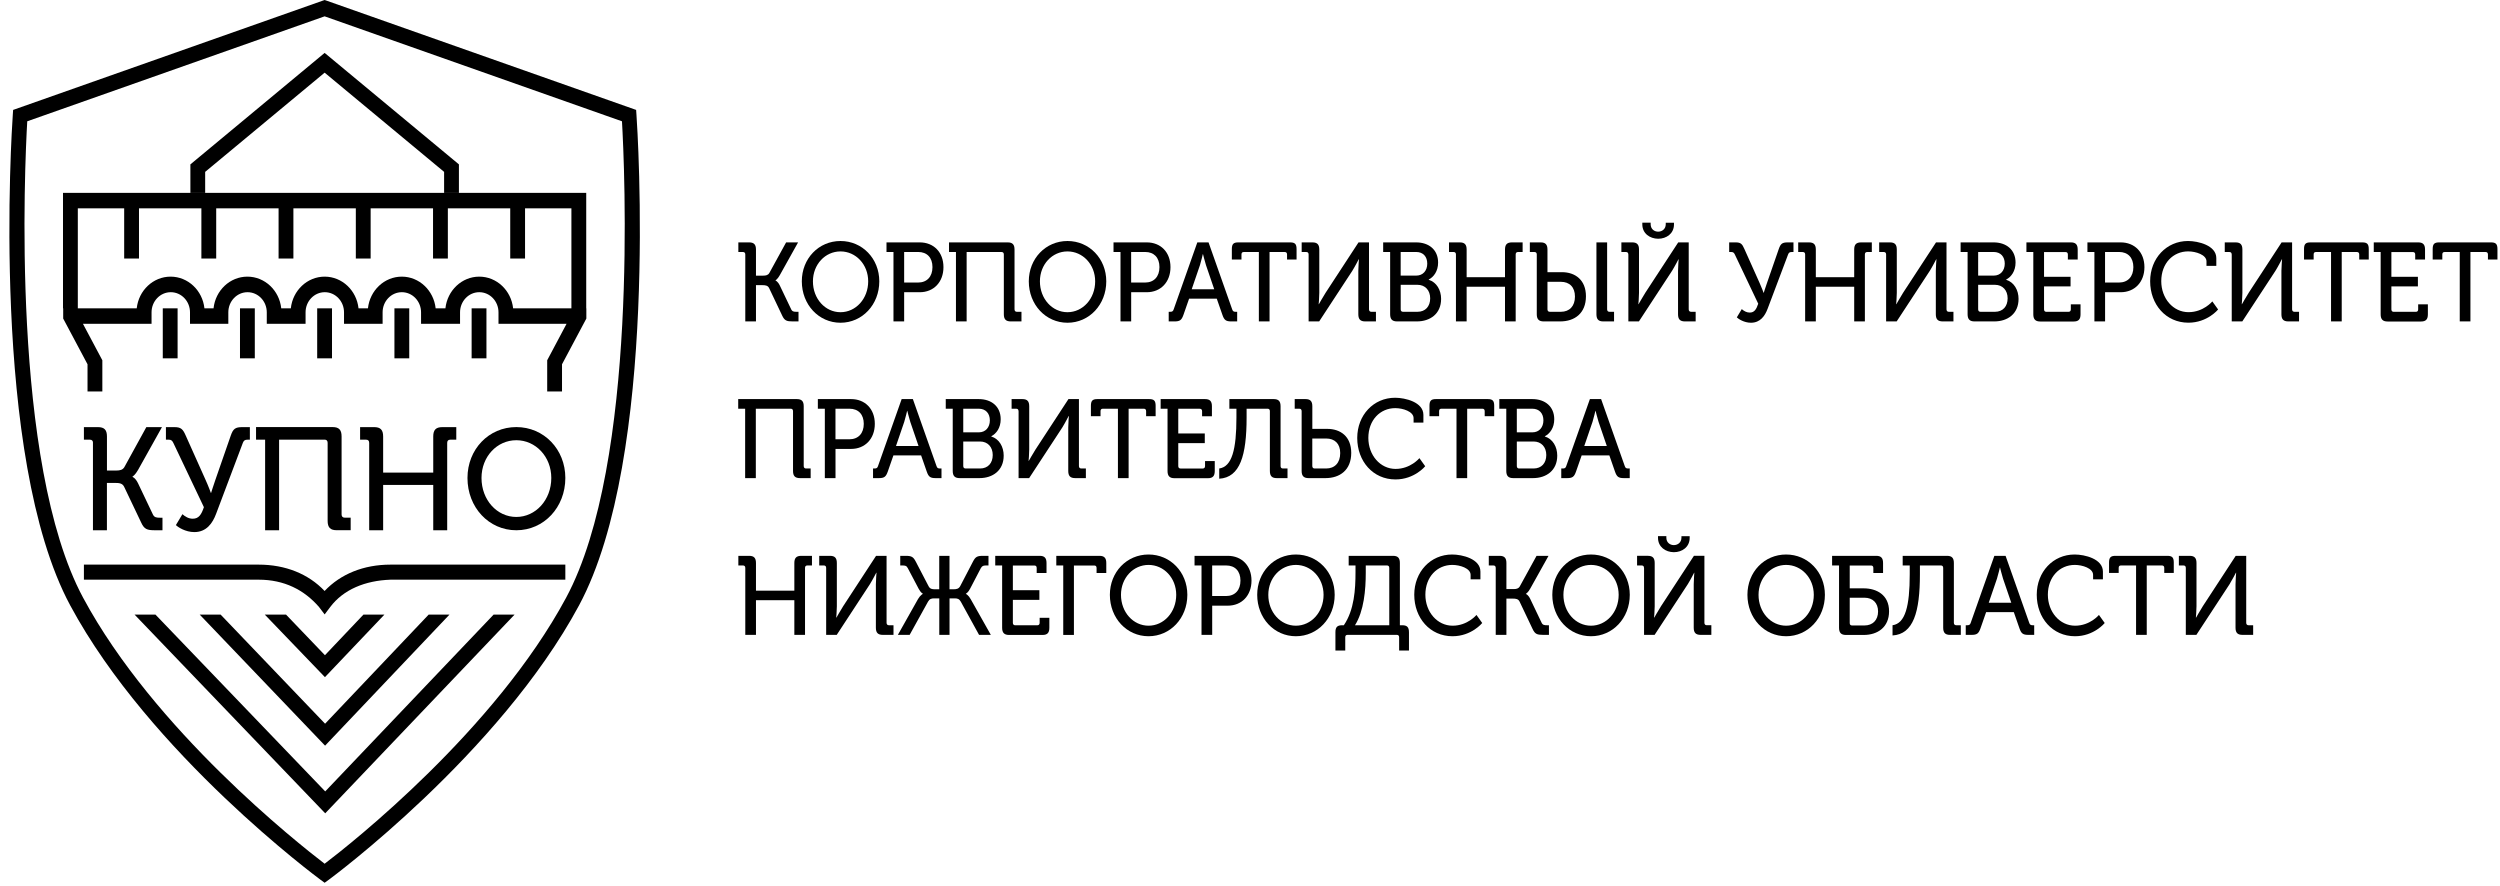 <?xml version="1.0" encoding="UTF-8"?> <svg xmlns="http://www.w3.org/2000/svg" width="206" height="73" viewBox="0 0 206 73" fill="none"><path d="M61.412 20.969C61.412 20.831 61.341 20.766 61.219 20.766L60.84 20.766L60.84 19.973L61.73 19.973C62.125 19.973 62.292 20.149 62.292 20.564L62.292 22.713L62.883 22.713C63.111 22.713 63.288 22.675 63.394 22.492L64.776 19.973L65.762 19.973L64.255 22.675C64.078 22.999 63.902 23.099 63.902 23.099L63.902 23.118C63.902 23.118 64.078 23.163 64.255 23.523L65.19 25.48C65.277 25.672 65.418 25.692 65.63 25.692L65.797 25.692L65.797 26.485L65.312 26.485C64.827 26.485 64.644 26.421 64.448 25.997L63.375 23.738C63.269 23.526 63.076 23.497 62.819 23.497L62.292 23.497L62.292 26.485L61.412 26.485L61.412 20.969Z" fill="black"></path><path d="M69.257 19.859C71.053 19.859 72.454 21.308 72.454 23.181C72.454 25.1 71.053 26.594 69.257 26.594C67.462 26.594 66.07 25.1 66.07 23.181C66.067 21.308 67.458 19.859 69.257 19.859ZM69.257 25.726C70.517 25.726 71.539 24.618 71.539 23.181C71.539 21.787 70.517 20.717 69.257 20.717C67.998 20.717 66.986 21.787 66.986 23.181C66.983 24.621 67.998 25.726 69.257 25.726Z" fill="black"></path><path d="M73.619 20.766L73.047 20.766L73.047 19.973L75.787 19.973C76.931 19.973 77.741 20.776 77.741 22.013C77.741 23.25 76.931 24.079 75.787 24.079L74.502 24.079L74.502 26.485L73.622 26.485L73.622 20.766L73.619 20.766ZM75.646 23.282C76.385 23.282 76.835 22.794 76.835 22.01C76.835 21.226 76.385 20.763 75.656 20.763L74.502 20.763L74.502 23.282L75.646 23.282Z" fill="black"></path><path d="M78.771 20.766L78.199 20.766L78.199 19.973L83.035 19.973C83.43 19.973 83.597 20.149 83.597 20.564L83.597 25.489C83.597 25.618 83.668 25.692 83.79 25.692L84.169 25.692L84.169 26.485L83.288 26.485C82.884 26.485 82.716 26.308 82.716 25.894L82.716 20.969C82.716 20.831 82.646 20.766 82.524 20.766L79.651 20.766L79.651 26.485L78.771 26.485L78.771 20.766Z" fill="black"></path><path d="M87.961 19.859C89.757 19.859 91.157 21.308 91.157 23.181C91.157 25.1 89.757 26.594 87.961 26.594C86.165 26.594 84.773 25.1 84.773 23.181C84.773 21.308 86.165 19.859 87.961 19.859ZM87.961 25.726C89.22 25.726 90.242 24.618 90.242 23.181C90.242 21.787 89.22 20.717 87.961 20.717C86.701 20.717 85.689 21.787 85.689 23.181C85.689 24.621 86.701 25.726 87.961 25.726Z" fill="black"></path><path d="M92.326 20.766L91.754 20.766L91.754 19.973L94.495 19.973C95.638 19.973 96.448 20.776 96.448 22.013C96.448 23.25 95.638 24.079 94.495 24.079L93.209 24.079L93.209 26.485L92.329 26.485L92.329 20.766L92.326 20.766ZM94.35 23.282C95.089 23.282 95.539 22.794 95.539 22.01C95.539 21.226 95.089 20.763 94.359 20.763L93.206 20.763L93.206 23.282L94.35 23.282Z" fill="black"></path><path d="M96.301 25.692L96.423 25.692C96.58 25.692 96.661 25.656 96.712 25.489L98.659 19.973L99.584 19.973L101.531 25.489C101.583 25.656 101.663 25.692 101.821 25.692L101.943 25.692L101.943 26.485L101.457 26.485C101.017 26.485 100.876 26.376 100.728 25.949L100.262 24.612L97.981 24.612L97.515 25.949C97.364 26.373 97.226 26.485 96.786 26.485L96.301 26.485L96.301 25.692ZM100.053 23.838L99.376 21.855C99.269 21.515 99.128 20.943 99.128 20.943L99.112 20.943C99.112 20.943 98.98 21.515 98.874 21.855L98.196 23.838L100.053 23.838Z" fill="black"></path><path d="M103.734 20.766L102.49 20.766C102.359 20.766 102.297 20.831 102.297 20.969L102.297 21.383L101.504 21.383L101.504 20.525C101.504 20.111 101.636 19.973 102.031 19.973L106.31 19.973C106.706 19.973 106.837 20.111 106.837 20.525L106.837 21.383L106.053 21.383L106.053 20.969C106.053 20.831 105.983 20.766 105.861 20.766L104.611 20.766L104.611 26.485L103.73 26.485L103.73 20.766L103.734 20.766Z" fill="black"></path><path d="M107.83 20.969C107.83 20.831 107.759 20.766 107.637 20.766L107.258 20.766L107.258 19.973L108.148 19.973C108.543 19.973 108.71 20.149 108.71 20.564L108.71 24.133C108.71 24.503 108.659 25.065 108.659 25.065L108.675 25.065C108.675 25.065 109.009 24.474 109.231 24.124L111.942 19.973L112.806 19.973L112.806 25.489C112.806 25.618 112.877 25.692 112.999 25.692L113.378 25.692L113.378 26.485L112.498 26.485C112.093 26.485 111.926 26.308 111.926 25.894L111.926 22.315C111.926 21.955 111.978 21.364 111.978 21.364L111.958 21.364C111.958 21.364 111.65 21.965 111.431 22.315L108.7 26.485L107.83 26.485L107.83 20.969Z" fill="black"></path><path d="M114.545 20.766L113.973 20.766L113.973 19.973L116.694 19.973C117.741 19.973 118.5 20.583 118.5 21.634C118.5 22.344 118.14 22.823 117.725 23.035L117.725 23.054C118.378 23.256 118.747 23.902 118.747 24.631C118.747 25.859 117.841 26.485 116.749 26.485L115.12 26.485C114.724 26.485 114.548 26.308 114.548 25.894L114.548 20.766L114.545 20.766ZM116.7 22.71C117.256 22.71 117.606 22.296 117.606 21.724C117.606 21.152 117.272 20.763 116.691 20.763L115.415 20.763L115.415 22.71L116.7 22.71ZM115.611 25.692L116.8 25.692C117.452 25.692 117.847 25.248 117.847 24.583C117.847 23.918 117.433 23.468 116.8 23.468L115.418 23.468L115.418 25.489C115.415 25.618 115.486 25.692 115.611 25.692Z" fill="black"></path><path d="M119.97 20.969C119.97 20.831 119.9 20.766 119.778 20.766L119.398 20.766L119.398 19.973L120.288 19.973C120.684 19.973 120.851 20.149 120.851 20.564L120.851 22.842L124.012 22.842L124.012 20.564C124.012 20.149 124.179 19.973 124.584 19.973L125.464 19.973L125.464 20.766L125.085 20.766C124.963 20.766 124.892 20.831 124.892 20.969L124.892 26.485L124.012 26.485L124.012 23.626L120.851 23.626L120.851 26.485L119.97 26.485L119.97 20.969Z" fill="black"></path><path d="M126.63 20.969C126.63 20.831 126.56 20.766 126.438 20.766L126.059 20.766L126.059 19.973L126.949 19.973C127.344 19.973 127.511 20.149 127.511 20.564L127.511 22.427L128.7 22.427C129.792 22.427 130.682 23.063 130.682 24.41C130.682 25.811 129.757 26.485 128.558 26.485L127.202 26.485C126.807 26.485 126.63 26.308 126.63 25.894L126.63 20.969ZM127.707 25.692L128.613 25.692C129.326 25.692 129.776 25.229 129.776 24.439C129.776 23.655 129.326 23.221 128.613 23.221L127.511 23.221L127.511 25.489C127.511 25.618 127.581 25.692 127.707 25.692ZM131.546 19.973L132.427 19.973L132.427 25.489C132.427 25.618 132.497 25.692 132.619 25.692L132.998 25.692L132.998 26.485L132.108 26.485C131.713 26.485 131.546 26.308 131.546 25.894L131.546 19.973Z" fill="black"></path><path d="M134.173 20.968C134.173 20.83 134.103 20.766 133.981 20.766L133.602 20.766L133.602 19.972L134.492 19.972C134.887 19.972 135.054 20.149 135.054 20.563L135.054 24.133C135.054 24.502 135.002 25.064 135.002 25.064L135.018 25.064C135.018 25.064 135.353 24.473 135.574 24.123L138.286 19.972L139.15 19.972L139.15 25.489C139.15 25.617 139.221 25.691 139.343 25.691L139.722 25.691L139.722 26.485L138.842 26.485C138.437 26.485 138.27 26.308 138.27 25.893L138.27 22.314C138.27 21.954 138.321 21.363 138.321 21.363L138.305 21.363C138.305 21.363 137.997 21.964 137.778 22.314L135.047 26.485L134.177 26.485L134.177 20.968L134.173 20.968ZM135.327 18.488L135.327 18.35L136.014 18.35L136.014 18.478C136.014 18.883 136.323 19.089 136.631 19.089C136.94 19.089 137.258 18.886 137.258 18.472L137.258 18.353L137.936 18.353L137.936 18.491C137.936 19.246 137.319 19.673 136.631 19.673C135.953 19.667 135.327 19.243 135.327 18.488Z" fill="black"></path><path d="M143.522 25.47C143.699 25.627 143.917 25.756 144.174 25.756C144.553 25.756 144.721 25.499 144.878 25.026L142.95 20.969C142.88 20.821 142.809 20.766 142.661 20.766L142.484 20.766L142.484 19.973L143.021 19.973C143.435 19.973 143.557 20.101 143.734 20.509L144.994 23.324C145.18 23.729 145.318 24.127 145.318 24.127L145.334 24.127C145.334 24.127 145.44 23.777 145.598 23.324L146.574 20.509C146.725 20.076 146.864 19.973 147.307 19.973L147.782 19.973L147.782 20.766L147.641 20.766C147.484 20.766 147.403 20.802 147.342 20.959L145.652 25.441C145.431 26.032 145.045 26.594 144.277 26.594C143.715 26.594 143.239 26.279 143.114 26.151L143.522 25.47Z" fill="black"></path><path d="M148.744 20.969C148.744 20.831 148.673 20.766 148.551 20.766L148.172 20.766L148.172 19.973L149.062 19.973C149.457 19.973 149.624 20.149 149.624 20.564L149.624 22.842L152.786 22.842L152.786 20.564C152.786 20.149 152.953 19.973 153.357 19.973L154.238 19.973L154.238 20.766L153.859 20.766C153.737 20.766 153.666 20.831 153.666 20.969L153.666 26.485L152.786 26.485L152.786 23.626L149.624 23.626L149.624 26.485L148.744 26.485L148.744 20.969Z" fill="black"></path><path d="M155.416 20.969C155.416 20.831 155.345 20.766 155.223 20.766L154.844 20.766L154.844 19.973L155.734 19.973C156.129 19.973 156.296 20.149 156.296 20.564L156.296 24.133C156.296 24.503 156.245 25.065 156.245 25.065L156.261 25.065C156.261 25.065 156.595 24.474 156.816 24.124L159.528 19.973L160.392 19.973L160.392 25.489C160.392 25.618 160.463 25.692 160.585 25.692L160.964 25.692L160.964 26.485L160.084 26.485C159.679 26.485 159.512 26.308 159.512 25.894L159.512 22.315C159.512 21.955 159.563 21.364 159.563 21.364L159.544 21.364C159.544 21.364 159.236 21.965 159.017 22.315L156.286 26.485L155.416 26.485L155.416 20.969Z" fill="black"></path><path d="M162.127 20.766L161.555 20.766L161.555 19.973L164.276 19.973C165.323 19.973 166.082 20.583 166.082 21.634C166.082 22.344 165.722 22.823 165.307 23.035L165.307 23.054C165.96 23.256 166.329 23.902 166.329 24.631C166.329 25.859 165.423 26.485 164.331 26.485L162.702 26.485C162.307 26.485 162.13 26.308 162.13 25.894L162.13 20.766L162.127 20.766ZM164.286 22.71C164.841 22.71 165.192 22.296 165.192 21.724C165.192 21.152 164.858 20.763 164.276 20.763L163 20.763L163 22.71L164.286 22.71ZM163.193 25.692L164.382 25.692C165.034 25.692 165.429 25.248 165.429 24.583C165.429 23.918 165.015 23.468 164.382 23.468L163 23.468L163 25.489C163 25.618 163.071 25.692 163.193 25.692Z" fill="black"></path><path d="M167.548 20.766L166.977 20.766L166.977 19.973L170.639 19.973C171.034 19.973 171.202 20.149 171.202 20.564L171.202 21.386L170.392 21.386L170.392 20.972C170.392 20.834 170.321 20.77 170.199 20.77L168.429 20.77L168.429 22.806L170.614 22.806L170.614 23.6L168.429 23.6L168.429 25.492C168.429 25.621 168.499 25.695 168.622 25.695L170.443 25.695C170.565 25.695 170.636 25.621 170.636 25.492L170.636 25.078L171.436 25.078L171.436 25.9C171.436 26.315 171.269 26.492 170.874 26.492L168.117 26.492C167.722 26.492 167.545 26.315 167.545 25.9L167.545 20.766L167.548 20.766Z" fill="black"></path><path d="M172.576 20.766L172.004 20.766L172.004 19.973L174.744 19.973C175.888 19.973 176.701 20.776 176.701 22.013C176.701 23.25 175.891 24.079 174.744 24.079L173.459 24.079L173.459 26.485L172.579 26.485L172.579 20.766L172.576 20.766ZM174.6 23.282C175.339 23.282 175.789 22.794 175.789 22.01C175.789 21.226 175.339 20.763 174.61 20.763L173.456 20.763L173.456 23.282L174.6 23.282Z" fill="black"></path><path d="M180.292 19.859C181.127 19.859 182.624 20.219 182.624 21.27L182.624 21.906L181.814 21.906L181.814 21.537C181.814 20.994 180.934 20.714 180.308 20.714C179.058 20.714 178.088 21.7 178.088 23.169C178.088 24.589 179.064 25.723 180.333 25.723C181.567 25.723 182.296 24.836 182.296 24.836L182.772 25.501C182.772 25.501 181.892 26.59 180.324 26.59C178.467 26.59 177.172 25.087 177.172 23.169C177.175 21.289 178.515 19.859 180.292 19.859Z" fill="black"></path><path d="M183.892 20.969C183.892 20.831 183.822 20.766 183.699 20.766L183.32 20.766L183.32 19.973L184.21 19.973C184.605 19.973 184.773 20.149 184.773 20.564L184.773 24.133C184.773 24.503 184.721 25.065 184.721 25.065L184.737 25.065C184.737 25.065 185.071 24.474 185.293 24.124L188.005 19.973L188.869 19.973L188.869 25.489C188.869 25.618 188.94 25.692 189.062 25.692L189.441 25.692L189.441 26.485L188.561 26.485C188.156 26.485 187.989 26.308 187.989 25.894L187.989 22.315C187.989 21.955 188.043 21.364 188.043 21.364L188.024 21.364C188.024 21.364 187.716 21.965 187.497 22.315L184.766 26.485L183.895 26.485L183.895 20.969L183.892 20.969Z" fill="black"></path><path d="M192.081 20.766L190.838 20.766C190.706 20.766 190.645 20.831 190.645 20.969L190.645 21.383L189.852 21.383L189.852 20.525C189.852 20.111 189.983 19.973 190.378 19.973L194.658 19.973C195.053 19.973 195.185 20.111 195.185 20.525L195.185 21.383L194.401 21.383L194.401 20.969C194.401 20.831 194.33 20.766 194.208 20.766L192.958 20.766L192.958 26.485L192.078 26.485L192.078 20.766L192.081 20.766Z" fill="black"></path><path d="M196.17 20.766L195.598 20.766L195.598 19.973L199.26 19.973C199.656 19.973 199.823 20.149 199.823 20.564L199.823 21.386L199.013 21.386L199.013 20.972C199.013 20.834 198.942 20.77 198.82 20.77L197.05 20.77L197.05 22.806L199.235 22.806L199.235 23.6L197.05 23.6L197.05 25.492C197.05 25.621 197.121 25.695 197.243 25.695L199.064 25.695C199.19 25.695 199.257 25.621 199.257 25.492L199.257 25.078L200.057 25.078L200.057 25.9C200.057 26.315 199.89 26.492 199.495 26.492L196.738 26.492C196.343 26.492 196.166 26.315 196.166 25.9L196.166 20.766L196.17 20.766Z" fill="black"></path><path d="M202.68 20.766L201.439 20.766C201.308 20.766 201.247 20.831 201.247 20.969L201.247 21.383L200.453 21.383L200.453 20.525C200.453 20.111 200.585 19.973 200.98 19.973L205.26 19.973C205.655 19.973 205.79 20.111 205.79 20.525L205.79 21.383L205.006 21.383L205.006 20.969C205.006 20.831 204.935 20.766 204.813 20.766L203.563 20.766L203.563 26.485L202.683 26.485L202.683 20.766L202.68 20.766Z" fill="black"></path><path d="M61.4 33.678L60.828 33.678L60.828 32.885L65.663 32.885C66.059 32.885 66.226 33.062 66.226 33.476L66.226 38.401C66.226 38.53 66.296 38.604 66.418 38.604L66.798 38.604L66.798 39.397L65.917 39.397C65.513 39.397 65.345 39.221 65.345 38.806L65.345 33.881C65.345 33.743 65.275 33.678 65.153 33.678L62.28 33.678L62.28 39.397L61.4 39.397L61.4 33.678Z" fill="black"></path><path d="M67.963 33.678L67.391 33.678L67.391 32.885L70.131 32.885C71.275 32.885 72.085 33.688 72.085 34.925C72.085 36.162 71.275 36.991 70.131 36.991L68.846 36.991L68.846 39.397L67.966 39.397L67.966 33.678L67.963 33.678ZM69.987 36.197C70.726 36.197 71.175 35.709 71.175 34.925C71.175 34.141 70.726 33.678 69.996 33.678L68.843 33.678L68.843 36.197L69.987 36.197Z" fill="black"></path><path d="M71.938 38.604L72.06 38.604C72.217 38.604 72.297 38.568 72.349 38.401L74.296 32.885L75.221 32.885L77.168 38.401C77.219 38.568 77.3 38.604 77.457 38.604L77.579 38.604L77.579 39.397L77.094 39.397C76.654 39.397 76.513 39.288 76.365 38.861L75.899 37.524L73.618 37.524L73.152 38.861C73.001 39.285 72.863 39.397 72.423 39.397L71.938 39.397L71.938 38.604ZM75.687 36.75L75.009 34.767C74.903 34.427 74.762 33.855 74.762 33.855L74.746 33.855C74.746 33.855 74.614 34.427 74.508 34.767L73.83 36.75L75.687 36.75Z" fill="black"></path><path d="M78.502 33.678L77.93 33.678L77.93 32.885L80.651 32.885C81.698 32.885 82.457 33.495 82.457 34.546C82.457 35.256 82.097 35.735 81.682 35.947L81.682 35.966C82.335 36.168 82.704 36.814 82.704 37.543C82.704 38.771 81.798 39.397 80.706 39.397L79.077 39.397C78.681 39.397 78.505 39.221 78.505 38.806L78.505 33.678L78.502 33.678ZM80.657 35.625C81.213 35.625 81.564 35.211 81.564 34.639C81.564 34.067 81.229 33.678 80.648 33.678L79.372 33.678L79.372 35.625L80.657 35.625ZM79.565 38.604L80.754 38.604C81.406 38.604 81.801 38.16 81.801 37.495C81.801 36.83 81.387 36.38 80.754 36.38L79.372 36.38L79.372 38.401C79.372 38.533 79.443 38.604 79.565 38.604Z" fill="black"></path><path d="M83.927 33.881C83.927 33.743 83.857 33.678 83.735 33.678L83.356 33.678L83.356 32.885L84.245 32.885C84.641 32.885 84.808 33.062 84.808 33.476L84.808 37.045C84.808 37.415 84.756 37.977 84.756 37.977L84.772 37.977C84.772 37.977 85.106 37.386 85.328 37.036L88.04 32.885L88.904 32.885L88.904 38.401C88.904 38.53 88.975 38.604 89.097 38.604L89.476 38.604L89.476 39.397L88.596 39.397C88.191 39.397 88.024 39.221 88.024 38.806L88.024 35.227C88.024 34.867 88.075 34.276 88.075 34.276L88.059 34.276C88.059 34.276 87.751 34.877 87.532 35.227L84.801 39.397L83.931 39.397L83.931 33.881L83.927 33.881Z" fill="black"></path><path d="M92.12 33.678L90.877 33.678C90.745 33.678 90.684 33.743 90.684 33.881L90.684 34.295L89.891 34.295L89.891 33.437C89.891 33.023 90.022 32.885 90.418 32.885L94.697 32.885C95.092 32.885 95.224 33.023 95.224 33.437L95.224 34.295L94.44 34.295L94.44 33.881C94.44 33.743 94.369 33.678 94.247 33.678L92.998 33.678L92.998 39.397L92.117 39.397L92.117 33.678L92.12 33.678Z" fill="black"></path><path d="M96.209 33.678L95.637 33.678L95.637 32.885L99.299 32.885C99.695 32.885 99.862 33.062 99.862 33.476L99.862 34.298L99.052 34.298L99.052 33.884C99.052 33.746 98.981 33.682 98.859 33.682L97.089 33.682L97.089 35.718L99.274 35.718L99.274 36.512L97.089 36.512L97.089 38.404C97.089 38.533 97.16 38.607 97.282 38.607L99.103 38.607C99.225 38.607 99.296 38.533 99.296 38.404L99.296 37.99L100.096 37.99L100.096 38.812C100.096 39.227 99.929 39.404 99.534 39.404L96.777 39.404C96.382 39.404 96.205 39.227 96.205 38.812L96.205 33.678L96.209 33.678Z" fill="black"></path><path d="M100.465 38.604C101.512 38.456 101.882 37.045 101.882 34.398L101.882 33.678L101.3 33.678L101.3 32.885L104.956 32.885C105.352 32.885 105.519 33.062 105.519 33.476L105.519 38.401C105.519 38.53 105.589 38.604 105.711 38.604L106.091 38.604L106.091 39.397L105.201 39.397C104.805 39.397 104.638 39.221 104.638 38.806L104.638 33.881C104.638 33.743 104.568 33.678 104.446 33.678L102.72 33.678L102.72 34.408C102.72 37.524 102.184 39.343 100.465 39.446L100.465 38.604Z" fill="black"></path><path d="M107.255 33.881C107.255 33.743 107.185 33.678 107.063 33.678L106.684 33.678L106.684 32.885L107.574 32.885C107.969 32.885 108.136 33.062 108.136 33.476L108.136 35.339L109.36 35.339C110.452 35.339 111.342 35.956 111.342 37.322C111.342 38.732 110.407 39.397 109.219 39.397L107.827 39.397C107.432 39.397 107.255 39.221 107.255 38.806L107.255 33.881ZM108.329 38.604L109.27 38.604C109.983 38.604 110.433 38.141 110.433 37.331C110.433 36.557 109.983 36.133 109.27 36.133L108.133 36.133L108.133 38.401C108.136 38.533 108.206 38.604 108.329 38.604Z" fill="black"></path><path d="M114.956 32.775C115.791 32.775 117.288 33.135 117.288 34.186L117.288 34.822L116.479 34.822L116.479 34.453C116.479 33.91 115.598 33.63 114.972 33.63C113.722 33.63 112.752 34.616 112.752 36.085C112.752 37.505 113.728 38.639 114.997 38.639C116.231 38.639 116.96 37.752 116.96 37.752L117.436 38.417C117.436 38.417 116.556 39.506 114.988 39.506C113.131 39.506 111.836 38.003 111.836 36.085C111.839 34.205 113.179 32.775 114.956 32.775Z" fill="black"></path><path d="M120.019 33.678L118.775 33.678C118.644 33.678 118.583 33.743 118.583 33.881L118.583 34.295L117.789 34.295L117.789 33.437C117.789 33.023 117.921 32.885 118.316 32.885L122.596 32.885C122.991 32.885 123.122 33.023 123.122 33.437L123.122 34.295L122.339 34.295L122.339 33.881C122.339 33.743 122.268 33.678 122.146 33.678L120.896 33.678L120.896 39.397L120.016 39.397L120.016 33.678L120.019 33.678Z" fill="black"></path><path d="M124.115 33.678L123.543 33.678L123.543 32.885L126.264 32.885C127.312 32.885 128.07 33.495 128.07 34.546C128.07 35.256 127.71 35.735 127.296 35.947L127.296 35.966C127.948 36.168 128.317 36.814 128.317 37.543C128.317 38.771 127.411 39.397 126.319 39.397L124.69 39.397C124.295 39.397 124.118 39.221 124.118 38.806L124.118 33.678L124.115 33.678ZM126.271 35.625C126.827 35.625 127.177 35.211 127.177 34.639C127.177 34.067 126.843 33.678 126.261 33.678L124.986 33.678L124.986 35.625L126.271 35.625ZM125.178 38.604L126.367 38.604C127.019 38.604 127.414 38.16 127.414 37.495C127.414 36.83 127 36.38 126.367 36.38L124.986 36.38L124.986 38.401C124.986 38.533 125.056 38.604 125.178 38.604Z" fill="black"></path><path d="M128.648 38.604L128.771 38.604C128.928 38.604 129.008 38.568 129.06 38.401L131.007 32.885L131.932 32.885L133.879 38.401C133.93 38.568 134.011 38.604 134.168 38.604L134.29 38.604L134.29 39.397L133.805 39.397C133.365 39.397 133.224 39.288 133.076 38.861L132.61 37.524L130.329 37.524L129.863 38.861C129.712 39.285 129.574 39.397 129.134 39.397L128.648 39.397L128.648 38.604ZM132.401 36.75L131.723 34.767C131.617 34.427 131.476 33.855 131.476 33.855L131.46 33.855C131.46 33.855 131.328 34.427 131.222 34.767L130.544 36.75L132.401 36.75Z" fill="black"></path><path d="M61.412 46.797C61.412 46.659 61.341 46.594 61.219 46.594L60.84 46.594L60.84 45.801L61.73 45.801C62.125 45.801 62.292 45.977 62.292 46.392L62.292 48.67L65.454 48.67L65.454 46.392C65.454 45.977 65.621 45.801 66.025 45.801L66.906 45.801L66.906 46.594L66.527 46.594C66.405 46.594 66.334 46.659 66.334 46.797L66.334 52.313L65.454 52.313L65.454 49.454L62.292 49.454L62.292 52.313L61.412 52.313L61.412 46.797Z" fill="black"></path><path d="M68.076 46.797C68.076 46.659 68.005 46.594 67.883 46.594L67.504 46.594L67.504 45.801L68.394 45.801C68.789 45.801 68.956 45.977 68.956 46.392L68.956 49.962C68.956 50.331 68.905 50.893 68.905 50.893L68.921 50.893C68.921 50.893 69.255 50.302 69.477 49.952L72.188 45.801L73.053 45.801L73.053 51.317C73.053 51.446 73.123 51.52 73.245 51.52L73.624 51.52L73.624 52.313L72.744 52.313C72.339 52.313 72.172 52.137 72.172 51.722L72.172 48.143C72.172 47.783 72.224 47.192 72.224 47.192L72.204 47.192C72.204 47.192 71.896 47.793 71.677 48.143L68.947 52.313L68.076 52.313L68.076 46.797Z" fill="black"></path><path d="M75.645 49.361C75.832 49.039 76.041 48.937 76.041 48.937L76.041 48.917C76.041 48.917 75.874 48.853 75.697 48.513L74.797 46.806C74.701 46.614 74.569 46.594 74.357 46.594L74.18 46.594L74.18 45.801L74.621 45.801C75.106 45.801 75.254 45.875 75.466 46.289L76.513 48.3C76.635 48.532 76.802 48.557 77.049 48.557L77.393 48.557L77.393 45.801L78.238 45.801L78.238 48.557L78.563 48.557C78.8 48.557 78.993 48.529 79.119 48.3L80.166 46.289C80.378 45.875 80.519 45.801 81.011 45.801L81.451 45.801L81.451 46.594L81.274 46.594C81.062 46.594 80.931 46.614 80.825 46.806L79.935 48.513C79.758 48.853 79.591 48.917 79.591 48.917L79.591 48.937C79.591 48.937 79.803 49.039 79.98 49.361L81.644 52.313L80.674 52.313L79.167 49.573C79.035 49.341 78.884 49.306 78.665 49.306L78.241 49.306L78.241 52.313L77.397 52.313L77.397 49.306L76.972 49.306C76.751 49.306 76.603 49.345 76.471 49.573L74.955 52.313L73.984 52.313L75.645 49.361Z" fill="black"></path><path d="M82.58 46.594L82.008 46.594L82.008 45.801L85.671 45.801C86.066 45.801 86.233 45.977 86.233 46.392L86.233 47.215L85.423 47.215L85.423 46.8C85.423 46.662 85.352 46.598 85.23 46.598L83.46 46.598L83.46 48.635L85.645 48.635L85.645 49.428L83.46 49.428L83.46 51.321C83.46 51.449 83.531 51.523 83.653 51.523L85.475 51.523C85.597 51.523 85.667 51.449 85.667 51.321L85.667 50.906L86.467 50.906L86.467 51.728C86.467 52.143 86.3 52.32 85.905 52.32L83.148 52.32C82.753 52.32 82.576 52.143 82.576 51.728L82.576 46.594L82.58 46.594Z" fill="black"></path><path d="M87.611 46.594L87.039 46.594L87.039 45.801L90.596 45.801C90.991 45.801 91.158 45.977 91.158 46.392L91.158 47.215L90.358 47.215L90.358 46.8C90.358 46.662 90.287 46.598 90.165 46.598L88.491 46.598L88.491 52.316L87.611 52.316L87.611 46.594Z" fill="black"></path><path d="M94.64 45.691C96.436 45.691 97.837 47.14 97.837 49.014C97.837 50.932 96.436 52.426 94.64 52.426C92.844 52.426 91.453 50.932 91.453 49.014C91.453 47.137 92.844 45.691 94.64 45.691ZM94.64 51.558C95.9 51.558 96.921 50.45 96.921 49.014C96.921 47.619 95.9 46.549 94.64 46.549C93.381 46.549 92.369 47.619 92.369 49.014C92.369 50.45 93.381 51.558 94.64 51.558Z" fill="black"></path><path d="M99.002 46.594L98.43 46.594L98.43 45.801L101.17 45.801C102.314 45.801 103.124 46.604 103.124 47.841C103.124 49.078 102.314 49.907 101.17 49.907L99.885 49.907L99.885 52.313L99.005 52.313L99.005 46.594L99.002 46.594ZM101.026 49.113C101.765 49.113 102.214 48.625 102.214 47.841C102.214 47.057 101.765 46.594 101.035 46.594L99.882 46.594L99.882 49.113L101.026 49.113Z" fill="black"></path><path d="M106.781 45.691C108.577 45.691 109.978 47.14 109.978 49.014C109.978 50.932 108.577 52.426 106.781 52.426C104.985 52.426 103.594 50.932 103.594 49.014C103.591 47.137 104.982 45.691 106.781 45.691ZM106.781 51.558C108.04 51.558 109.062 50.45 109.062 49.014C109.062 47.619 108.04 46.549 106.781 46.549C105.521 46.549 104.509 47.619 104.509 49.014C104.506 50.45 105.521 51.558 106.781 51.558Z" fill="black"></path><path d="M110.592 51.52L110.733 51.52C111.597 50.247 111.694 48.557 111.694 47.137L111.694 46.594L111.131 46.594L111.131 45.801L114.788 45.801C115.183 45.801 115.35 45.977 115.35 46.392L115.35 51.52L115.543 51.52C115.938 51.52 116.099 51.677 116.099 52.101L116.099 53.605L115.289 53.605L115.289 52.516C115.289 52.387 115.228 52.313 115.103 52.313L111.035 52.313C110.913 52.313 110.849 52.377 110.849 52.516L110.849 53.605L110.039 53.605L110.039 52.101C110.036 51.677 110.193 51.52 110.592 51.52ZM114.476 51.52L114.476 46.797C114.476 46.659 114.405 46.594 114.283 46.594L112.539 46.594L112.539 47.195C112.539 48.615 112.388 50.35 111.649 51.523L114.476 51.523L114.476 51.52Z" fill="black"></path><path d="M119.655 45.691C120.49 45.691 121.987 46.051 121.987 47.102L121.987 47.738L121.178 47.738L121.178 47.368C121.178 46.826 120.297 46.549 119.671 46.549C118.421 46.549 117.451 47.536 117.451 49.004C117.451 50.424 118.428 51.558 119.697 51.558C120.93 51.558 121.66 50.671 121.66 50.671L122.135 51.336C122.135 51.336 121.255 52.426 119.687 52.426C117.83 52.426 116.535 50.922 116.535 49.004C116.538 47.121 117.875 45.691 119.655 45.691Z" fill="black"></path><path d="M123.248 46.797C123.248 46.659 123.177 46.594 123.055 46.594L122.676 46.594L122.676 45.801L123.566 45.801C123.961 45.801 124.128 45.977 124.128 46.392L124.128 48.541L124.719 48.541C124.947 48.541 125.124 48.503 125.23 48.32L126.612 45.801L127.598 45.801L126.091 48.503C125.914 48.827 125.738 48.927 125.738 48.927L125.738 48.946C125.738 48.946 125.914 48.991 126.091 49.351L127.026 51.308C127.113 51.5 127.254 51.52 127.466 51.52L127.633 51.52L127.633 52.313L127.148 52.313C126.663 52.313 126.48 52.249 126.284 51.825L125.211 49.566C125.105 49.354 124.912 49.325 124.655 49.325L124.128 49.325L124.128 52.313L123.248 52.313L123.248 46.797Z" fill="black"></path><path d="M131.097 45.691C132.893 45.691 134.294 47.14 134.294 49.014C134.294 50.932 132.893 52.426 131.097 52.426C129.301 52.426 127.91 50.932 127.91 49.014C127.91 47.137 129.301 45.691 131.097 45.691ZM131.097 51.558C132.357 51.558 133.378 50.45 133.378 49.014C133.378 47.619 132.357 46.549 131.097 46.549C129.838 46.549 128.826 47.619 128.826 49.014C128.826 50.45 129.838 51.558 131.097 51.558Z" fill="black"></path><path d="M135.466 46.796C135.466 46.658 135.396 46.594 135.274 46.594L134.895 46.594L134.895 45.8L135.785 45.8C136.18 45.8 136.347 45.977 136.347 46.391L136.347 49.961C136.347 50.33 136.295 50.893 136.295 50.893L136.311 50.893C136.311 50.893 136.646 50.301 136.867 49.951L139.579 45.8L140.443 45.8L140.443 51.317C140.443 51.445 140.514 51.519 140.636 51.519L141.015 51.519L141.015 52.313L140.135 52.313C139.73 52.313 139.563 52.136 139.563 51.722L139.563 48.142C139.563 47.783 139.614 47.191 139.614 47.191L139.598 47.191C139.598 47.191 139.29 47.792 139.071 48.142L136.34 52.313L135.47 52.313L135.47 46.796L135.466 46.796ZM136.62 44.316L136.62 44.178L137.307 44.178L137.307 44.306C137.307 44.711 137.616 44.917 137.924 44.917C138.233 44.917 138.551 44.714 138.551 44.3L138.551 44.181L139.229 44.181L139.229 44.319C139.229 45.074 138.612 45.501 137.924 45.501C137.243 45.495 136.62 45.071 136.62 44.316Z" fill="black"></path><path d="M147.175 45.691C148.971 45.691 150.372 47.14 150.372 49.014C150.372 50.932 148.971 52.426 147.175 52.426C145.379 52.426 143.988 50.932 143.988 49.014C143.985 47.137 145.376 45.691 147.175 45.691ZM147.175 51.558C148.435 51.558 149.457 50.45 149.457 49.014C149.457 47.619 148.435 46.549 147.175 46.549C145.916 46.549 144.904 47.619 144.904 49.014C144.901 50.45 145.916 51.558 147.175 51.558Z" fill="black"></path><path d="M151.537 46.594L150.965 46.594L150.965 45.801L154.602 45.801C154.997 45.801 155.164 45.977 155.164 46.392L155.164 47.215L154.364 47.215L154.364 46.8C154.364 46.662 154.293 46.598 154.171 46.598L152.417 46.598L152.417 48.48L153.57 48.48C154.618 48.48 155.659 49.007 155.659 50.373C155.659 51.684 154.717 52.32 153.57 52.32L152.109 52.32C151.713 52.32 151.537 52.143 151.537 51.728L151.537 46.594ZM152.613 51.539L153.625 51.539C154.322 51.539 154.753 51.086 154.753 50.386C154.753 49.685 154.322 49.251 153.625 49.251L152.417 49.251L152.417 51.337C152.417 51.475 152.488 51.539 152.613 51.539Z" fill="black"></path><path d="M155.945 51.52C156.993 51.372 157.362 49.962 157.362 47.314L157.362 46.594L156.781 46.594L156.781 45.801L160.437 45.801C160.832 45.801 160.999 45.977 160.999 46.392L160.999 51.317C160.999 51.446 161.07 51.52 161.192 51.52L161.571 51.52L161.571 52.313L160.681 52.313C160.286 52.313 160.119 52.137 160.119 51.722L160.119 46.797C160.119 46.659 160.048 46.594 159.926 46.594L158.201 46.594L158.201 47.324C158.201 50.44 157.664 52.259 155.945 52.361L155.945 51.52Z" fill="black"></path><path d="M161.977 51.52L162.099 51.52C162.256 51.52 162.336 51.484 162.388 51.317L164.335 45.801L165.26 45.801L167.207 51.317C167.259 51.484 167.339 51.52 167.496 51.52L167.618 51.52L167.618 52.313L167.133 52.313C166.693 52.313 166.552 52.204 166.404 51.777L165.938 50.44L163.657 50.44L163.191 51.777C163.04 52.201 162.902 52.313 162.462 52.313L161.977 52.313L161.977 51.52ZM165.729 49.666L165.051 47.684C164.945 47.343 164.804 46.771 164.804 46.771L164.788 46.771C164.788 46.771 164.656 47.343 164.55 47.684L163.872 49.666L165.729 49.666Z" fill="black"></path><path d="M170.948 45.691C171.783 45.691 173.28 46.051 173.28 47.102L173.28 47.738L172.471 47.738L172.471 47.368C172.471 46.826 171.59 46.549 170.964 46.549C169.714 46.549 168.744 47.536 168.744 49.004C168.744 50.424 169.721 51.558 170.99 51.558C172.223 51.558 172.953 50.671 172.953 50.671L173.428 51.336C173.428 51.336 172.548 52.426 170.98 52.426C169.123 52.426 167.828 50.922 167.828 49.004C167.831 47.121 169.168 45.691 170.948 45.691Z" fill="black"></path><path d="M176.015 46.594L174.772 46.594C174.64 46.594 174.579 46.659 174.579 46.797L174.579 47.211L173.785 47.211L173.785 46.353C173.785 45.939 173.917 45.801 174.312 45.801L178.592 45.801C178.987 45.801 179.119 45.939 179.119 46.353L179.119 47.211L178.335 47.211L178.335 46.797C178.335 46.659 178.264 46.594 178.142 46.594L176.892 46.594L176.892 52.313L176.012 52.313L176.012 46.594L176.015 46.594Z" fill="black"></path><path d="M180.111 46.797C180.111 46.659 180.04 46.594 179.918 46.594L179.539 46.594L179.539 45.801L180.429 45.801C180.824 45.801 180.991 45.977 180.991 46.392L180.991 49.962C180.991 50.331 180.94 50.893 180.94 50.893L180.956 50.893C180.956 50.893 181.29 50.302 181.512 49.952L184.223 45.801L185.088 45.801L185.088 51.317C185.088 51.446 185.158 51.52 185.28 51.52L185.66 51.52L185.66 52.313L184.779 52.313C184.374 52.313 184.207 52.137 184.207 51.722L184.207 48.143C184.207 47.783 184.259 47.192 184.259 47.192L184.24 47.192C184.24 47.192 183.931 47.793 183.713 48.143L180.982 52.313L180.111 52.313L180.111 46.797Z" fill="black"></path><path d="M26.749 72.74L26.399 72.483C26.261 72.38 12.365 62.118 5.785 49.883C-0.814 37.607 0.972 10.625 1.053 9.481L1.082 9.057L26.749 -9.29867e-09L26.945 0.067L52.417 9.057L52.446 9.481C52.526 10.625 54.313 37.607 47.713 49.883C41.133 62.118 27.241 72.383 27.099 72.486L26.749 72.74ZM2.245 9.995C2.042 13.523 0.866 38.127 6.849 49.253C12.709 60.155 24.571 69.501 26.749 71.172C28.944 69.507 40.783 60.158 46.647 49.253C52.632 38.124 51.456 13.52 51.251 9.995L26.749 1.346L2.245 9.995Z" fill="black"></path><path d="M7.663 36.493C7.663 36.313 7.569 36.23 7.409 36.23L6.914 36.23L6.914 35.195L8.077 35.195C8.594 35.195 8.813 35.423 8.813 35.966L8.813 38.771L9.584 38.771C9.883 38.771 10.114 38.723 10.252 38.482L12.058 35.195L13.346 35.195L11.377 38.72C11.145 39.141 10.917 39.273 10.917 39.273L10.917 39.298C10.917 39.298 11.149 39.359 11.377 39.828L12.594 42.383C12.71 42.636 12.893 42.659 13.169 42.659L13.388 42.659L13.388 43.693L12.758 43.693C12.125 43.693 11.884 43.61 11.631 43.054L10.226 40.105C10.088 39.828 9.835 39.793 9.5 39.793L8.81 39.793L8.81 43.693L7.659 43.693L7.659 36.493L7.663 36.493Z" fill="black"></path><path d="M15.031 42.37C15.262 42.575 15.548 42.742 15.882 42.742C16.377 42.742 16.596 42.405 16.801 41.791L14.282 36.493C14.189 36.3 14.099 36.23 13.903 36.23L13.672 36.23L13.672 35.195L14.372 35.195C14.912 35.195 15.073 35.362 15.304 35.892L16.949 39.565C17.19 40.095 17.373 40.612 17.373 40.612L17.396 40.612C17.396 40.612 17.534 40.156 17.739 39.565L19.015 35.892C19.211 35.327 19.394 35.195 19.969 35.195L20.589 35.195L20.589 36.23L20.406 36.23C20.2 36.23 20.094 36.278 20.014 36.484L17.807 42.337C17.521 43.109 17.013 43.844 16.014 43.844C15.278 43.844 14.658 43.436 14.494 43.266L15.031 42.37Z" fill="black"></path><path d="M21.846 36.226L21.098 36.226L21.098 35.191L27.411 35.191C27.928 35.191 28.147 35.419 28.147 35.962L28.147 42.392C28.147 42.559 28.24 42.655 28.401 42.655L28.895 42.655L28.895 43.69L27.745 43.69C27.215 43.69 26.997 43.461 26.997 42.918L26.997 36.489C26.997 36.309 26.903 36.226 26.743 36.226L22.997 36.226L22.997 43.693L21.846 43.693L21.846 36.226Z" fill="black"></path><path d="M30.421 36.493C30.421 36.313 30.327 36.23 30.167 36.23L29.672 36.23L29.672 35.195L30.835 35.195C31.352 35.195 31.571 35.423 31.571 35.966L31.571 38.941L35.699 38.941L35.699 35.966C35.699 35.423 35.918 35.195 36.448 35.195L37.598 35.195L37.598 36.23L37.103 36.23C36.943 36.23 36.849 36.313 36.849 36.493L36.849 43.693L35.699 43.693L35.699 39.96L31.571 39.96L31.571 43.693L30.421 43.693L30.421 36.493Z" fill="black"></path><path d="M42.545 35.191C44.814 35.191 46.584 37.02 46.584 39.384C46.584 41.807 44.817 43.693 42.545 43.693C40.277 43.693 38.52 41.807 38.52 39.384C38.52 37.02 40.277 35.191 42.545 35.191ZM42.545 42.597C44.136 42.597 45.427 41.2 45.427 39.384C45.427 37.627 44.136 36.274 42.545 36.274C40.955 36.274 39.676 37.624 39.676 39.384C39.676 41.2 40.955 42.597 42.545 42.597Z" fill="black"></path><path d="M37.035 50.645L26.786 61.443L16.457 50.645L18.182 50.645L26.786 59.634L35.32 50.645L37.035 50.645Z" fill="black"></path><path d="M12.812 50.645L26.798 65.212L40.671 50.645L42.399 50.645L26.798 67.017L11.09 50.645L12.812 50.645Z" fill="black"></path><path d="M21.82 50.645L23.571 50.645L26.775 53.989L29.946 50.645L31.674 50.645L26.775 55.798L21.82 50.645Z" fill="black"></path><path d="M26.75 50.628L26.285 50.015C25.064 48.604 23.419 47.766 21.317 47.766L6.914 47.766L6.914 46.525L21.317 46.525C23.518 46.525 25.417 47.29 26.747 48.697C28.071 47.293 29.973 46.525 32.18 46.525L46.584 46.525L46.584 47.766L32.18 47.766C30.098 47.84 28.305 48.566 27.213 50.015L26.75 50.628Z" fill="black"></path><path d="M14.634 25.404L13.413 25.404L13.413 29.526L14.634 29.526L14.634 25.404ZM20.996 25.404L19.775 25.404L19.775 29.526L20.996 29.526L20.996 25.404ZM27.357 25.404L26.136 25.404L26.136 29.526L27.357 29.526L27.357 25.404ZM33.722 25.404L32.501 25.404L32.501 29.526L33.722 29.526L33.722 25.404ZM40.083 25.404L38.862 25.404L38.862 29.526L40.083 29.526L40.083 25.404ZM16.906 15.887L16.906 14.162L26.75 5.988L36.594 14.162L36.594 15.887L37.815 15.887L37.815 13.545L26.75 4.359L15.688 13.545L15.688 15.887L16.906 15.887L36.594 15.887L16.906 15.887ZM5.191 25.404L5.191 15.89L15.685 15.89L37.812 15.89L48.305 15.89L48.305 25.407L47.084 25.407L47.084 17.166L43.264 17.166L43.264 21.301L42.043 21.301L42.043 17.166L36.903 17.166L36.903 21.301L35.682 21.301L35.682 17.166L30.541 17.166L30.541 21.301L29.32 21.301L29.32 17.166L24.176 17.166L24.176 21.301L22.955 21.301L22.955 17.166L17.815 17.166L17.815 21.301L16.594 21.301L16.594 17.166L11.453 17.166L11.453 21.301L10.232 21.301L10.232 17.166L6.412 17.166L6.412 25.404L5.191 25.404ZM6.412 25.404L11.267 25.404C11.424 23.939 12.613 22.795 14.056 22.795C15.498 22.795 16.687 23.939 16.845 25.404L17.596 25.404C17.754 23.939 18.942 22.795 20.385 22.795C21.828 22.795 23.017 23.939 23.174 25.404L23.964 25.404C24.122 23.939 25.311 22.795 26.753 22.795C28.196 22.795 29.384 23.939 29.542 25.404L30.319 25.404C30.477 23.939 31.666 22.795 33.108 22.795C34.547 22.795 35.739 23.939 35.897 25.404L36.703 25.404C36.861 23.939 38.05 22.795 39.492 22.795C40.935 22.795 42.123 23.939 42.281 25.404L47.094 25.407L48.315 25.407L48.315 26.249L46.31 30.017L46.31 32.257L45.089 32.257L45.089 29.686L46.686 26.679L41.076 26.683L41.076 25.735C41.076 24.819 40.366 24.077 39.492 24.077C38.618 24.077 37.908 24.822 37.908 25.735L37.908 26.683L34.695 26.683L34.695 25.735C34.695 24.819 33.985 24.077 33.111 24.077C32.237 24.077 31.527 24.822 31.527 25.735L31.527 26.683L28.347 26.683L28.347 25.735C28.347 24.819 27.637 24.077 26.763 24.077C25.889 24.077 25.179 24.822 25.179 25.735L25.179 26.683L21.982 26.683L21.982 25.735C21.982 24.819 21.272 24.077 20.398 24.077C19.524 24.077 18.814 24.822 18.814 25.735L18.814 26.683L15.656 26.683L15.656 25.735C15.656 24.819 14.946 24.077 14.072 24.077C13.198 24.077 12.488 24.822 12.488 25.735L12.488 26.683L6.833 26.679L8.433 29.686L8.433 32.257L7.212 32.257L7.212 30.017L5.207 26.249L5.207 25.404L6.412 25.404Z" fill="black"></path></svg> 